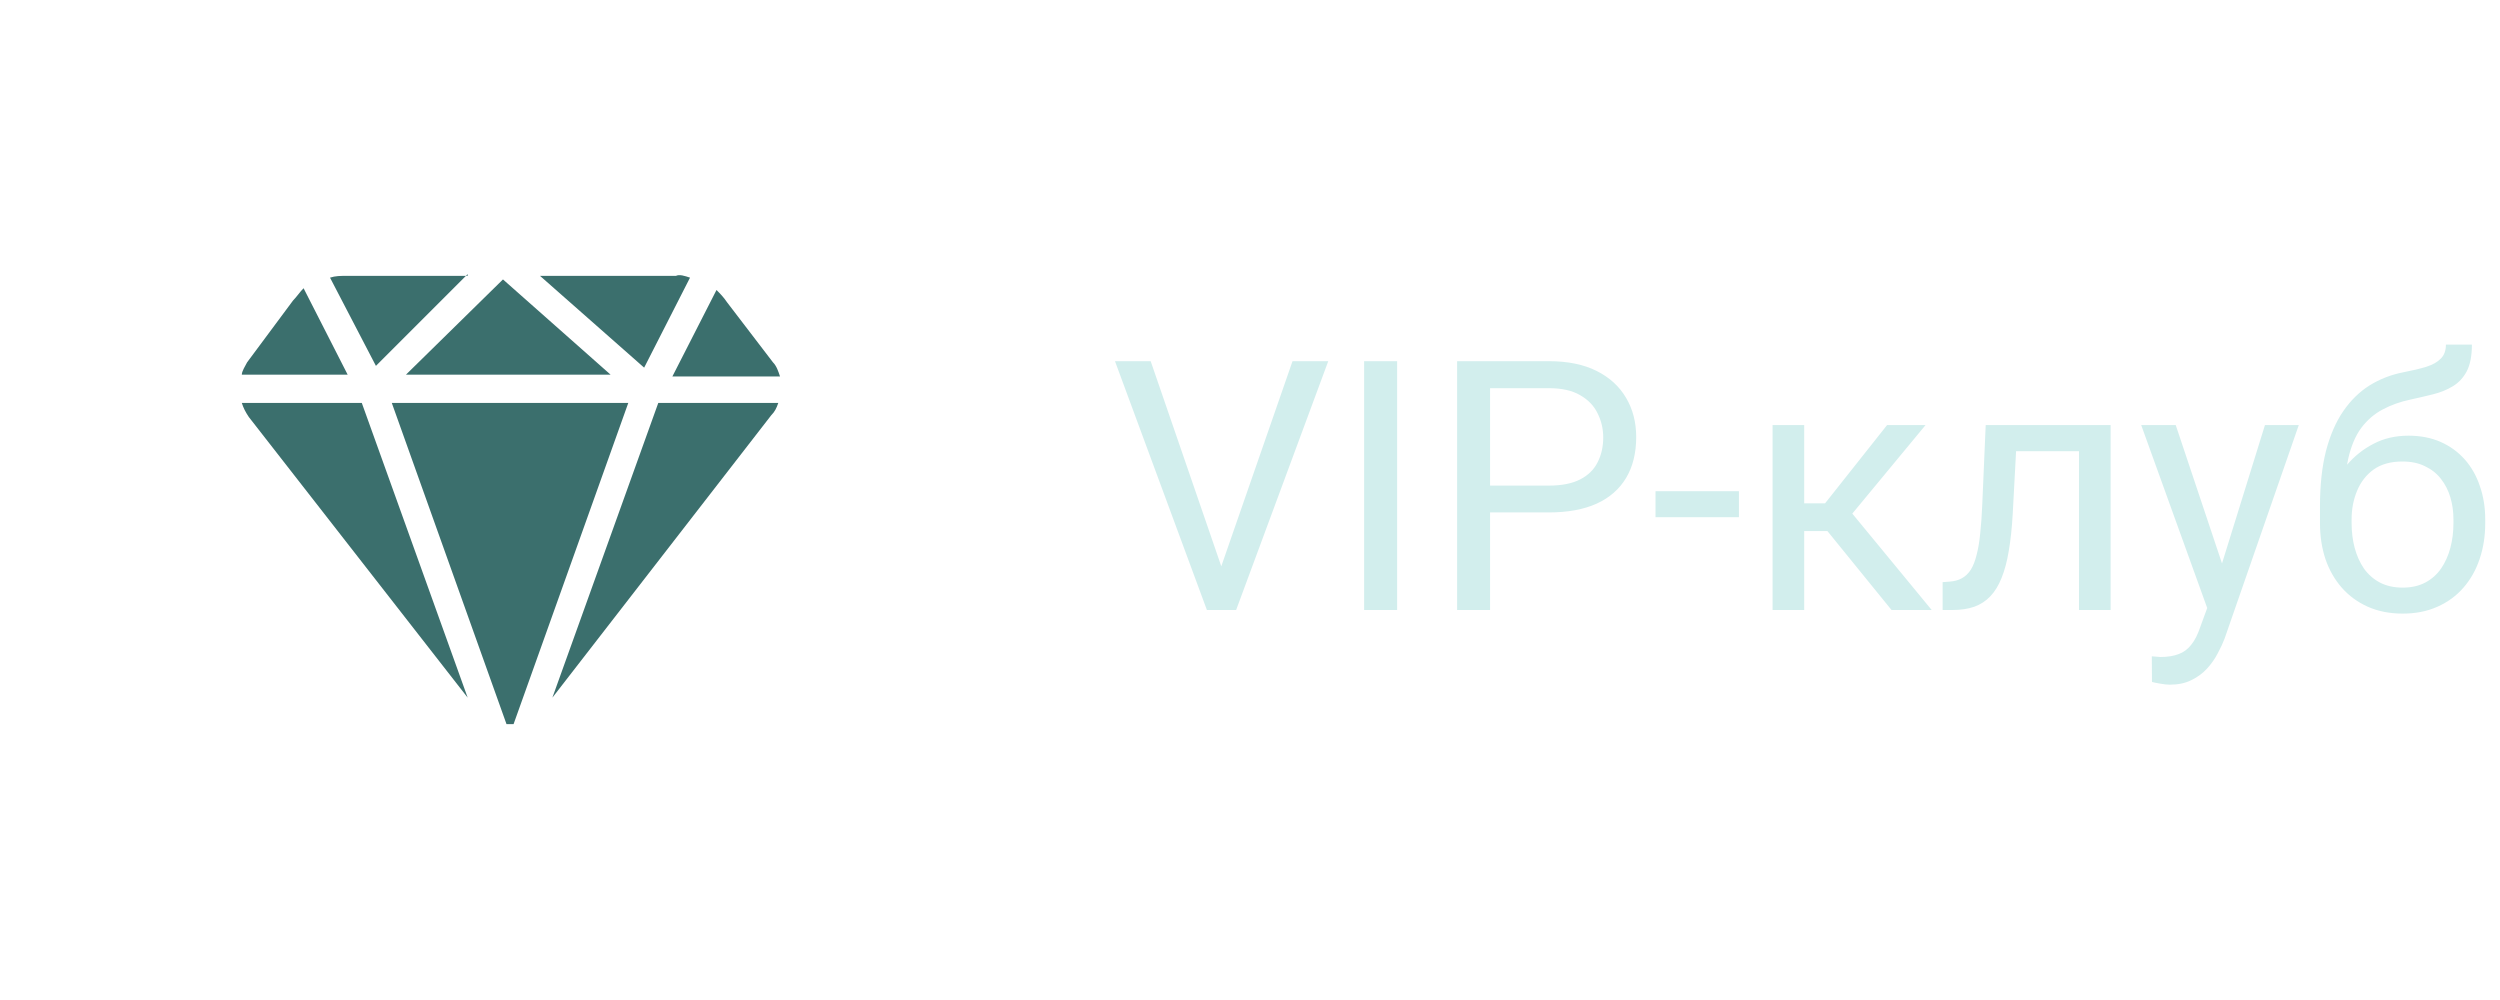 <svg width="100" height="40" viewBox="0 0 100 40" fill="none" xmlns="http://www.w3.org/2000/svg">
<path d="M30.919 14.494C31.06 14.635 31.131 14.847 31.201 15.059H26.895L28.66 11.6C28.801 11.741 28.942 11.882 29.084 12.094L30.919 14.494ZM20.543 28.965C20.472 28.965 20.331 28.965 20.26 28.965L15.672 16.118H25.131L20.543 28.965ZM24.425 14.988H16.237L20.119 11.177L24.425 14.988ZM27.601 11.106L25.766 14.706L21.601 11.035H27.037C27.178 10.965 27.39 11.035 27.601 11.106ZM18.707 10.965L15.037 14.635L13.201 11.106C13.413 11.035 13.625 11.035 13.837 11.035H18.707V10.965ZM11.719 12.024C11.86 11.882 12.001 11.671 12.143 11.529L13.907 14.988H9.672C9.672 14.847 9.813 14.635 9.884 14.494L11.719 12.024ZM9.954 16.682C9.813 16.471 9.742 16.329 9.672 16.118H14.472L18.707 27.906L9.954 16.682ZM22.095 27.906L26.331 16.118H31.131C31.06 16.329 30.989 16.471 30.848 16.612L22.095 27.906Z" fill="#3B6F6D"/>
<g clip-path="url(#clip0_10676_77582)">
<path d="M48.769 22.889L51.701 14.447H53.13L49.445 24.4H48.427L48.769 22.889ZM46.027 14.447L48.933 22.889L49.295 24.4H48.276L44.599 14.447H46.027ZM55.885 14.447V24.4H54.565V14.447H55.885ZM61.955 20.497H59.296V19.424H61.955C62.47 19.424 62.887 19.341 63.206 19.177C63.525 19.013 63.758 18.785 63.903 18.494C64.054 18.202 64.129 17.869 64.129 17.496C64.129 17.154 64.054 16.833 63.903 16.532C63.758 16.231 63.525 15.989 63.206 15.807C62.887 15.62 62.47 15.527 61.955 15.527H59.603V24.4H58.284V14.447H61.955C62.707 14.447 63.343 14.577 63.862 14.836C64.382 15.096 64.776 15.456 65.045 15.917C65.314 16.372 65.448 16.894 65.448 17.482C65.448 18.12 65.314 18.665 65.045 19.116C64.776 19.567 64.382 19.911 63.862 20.148C63.343 20.381 62.707 20.497 61.955 20.497ZM69.557 19.649V20.688H66.221V19.649H69.557ZM72.168 17.003V24.4H70.903V17.003H72.168ZM77.022 17.003L73.515 21.242H71.744L71.553 20.134H73.002L75.483 17.003H77.022ZM75.661 24.4L72.94 21.05L73.754 20.134L77.268 24.4H75.661ZM83.311 17.003V18.049H79.735V17.003H83.311ZM84.425 17.003V24.4H83.16V17.003H84.425ZM79.428 17.003H80.699L80.508 20.572C80.476 21.123 80.424 21.611 80.351 22.035C80.282 22.454 80.186 22.814 80.064 23.115C79.945 23.416 79.795 23.662 79.612 23.853C79.435 24.04 79.22 24.179 78.97 24.27C78.719 24.357 78.43 24.4 78.102 24.4H77.705V23.286L77.978 23.265C78.174 23.252 78.341 23.206 78.478 23.128C78.619 23.051 78.737 22.937 78.833 22.787C78.929 22.632 79.006 22.434 79.065 22.192C79.129 21.951 79.177 21.663 79.209 21.331C79.245 20.998 79.273 20.611 79.291 20.169L79.428 17.003ZM88.54 23.634L90.598 17.003H91.951L88.984 25.542C88.916 25.724 88.825 25.92 88.711 26.13C88.602 26.344 88.46 26.547 88.287 26.738C88.114 26.929 87.904 27.084 87.658 27.203C87.417 27.326 87.127 27.387 86.79 27.387C86.69 27.387 86.562 27.374 86.407 27.346C86.252 27.319 86.143 27.296 86.079 27.278L86.072 26.253C86.109 26.257 86.166 26.262 86.243 26.266C86.325 26.275 86.382 26.28 86.414 26.28C86.701 26.28 86.945 26.241 87.145 26.164C87.346 26.091 87.515 25.965 87.651 25.788C87.793 25.614 87.913 25.375 88.014 25.07L88.54 23.634ZM87.029 17.003L88.95 22.746L89.278 24.079L88.369 24.544L85.648 17.003H87.029ZM97.837 13.784H98.876C98.876 14.23 98.808 14.586 98.671 14.85C98.534 15.11 98.347 15.31 98.11 15.452C97.878 15.593 97.614 15.7 97.317 15.773C97.026 15.846 96.723 15.917 96.408 15.985C96.016 16.067 95.652 16.197 95.314 16.375C94.982 16.548 94.695 16.794 94.453 17.113C94.216 17.432 94.041 17.847 93.927 18.357C93.817 18.867 93.788 19.499 93.838 20.251V20.88H92.799V20.251C92.799 19.407 92.879 18.672 93.038 18.043C93.202 17.414 93.432 16.883 93.728 16.45C94.025 16.017 94.376 15.673 94.781 15.418C95.191 15.162 95.643 14.987 96.135 14.891C96.49 14.823 96.796 14.75 97.051 14.672C97.306 14.591 97.5 14.481 97.632 14.344C97.769 14.208 97.837 14.021 97.837 13.784ZM96.34 17.427C96.823 17.427 97.254 17.512 97.632 17.68C98.01 17.849 98.331 18.084 98.596 18.384C98.86 18.685 99.061 19.041 99.197 19.451C99.338 19.856 99.409 20.299 99.409 20.777V20.927C99.409 21.442 99.334 21.921 99.184 22.363C99.038 22.8 98.821 23.183 98.534 23.511C98.252 23.835 97.905 24.088 97.495 24.27C97.09 24.452 96.627 24.544 96.107 24.544C95.588 24.544 95.123 24.452 94.713 24.27C94.307 24.088 93.961 23.835 93.674 23.511C93.387 23.183 93.168 22.8 93.018 22.363C92.872 21.921 92.799 21.442 92.799 20.927V20.777C92.799 20.663 92.819 20.551 92.86 20.442C92.901 20.333 92.951 20.221 93.011 20.107C93.075 19.993 93.132 19.872 93.182 19.745C93.35 19.335 93.58 18.954 93.872 18.603C94.168 18.252 94.522 17.97 94.932 17.756C95.346 17.537 95.816 17.427 96.34 17.427ZM96.094 18.46C95.629 18.46 95.246 18.567 94.945 18.781C94.649 18.995 94.428 19.28 94.282 19.635C94.136 19.986 94.064 20.367 94.064 20.777V20.927C94.064 21.274 94.105 21.602 94.186 21.912C94.269 22.222 94.392 22.497 94.556 22.739C94.724 22.976 94.936 23.163 95.191 23.299C95.451 23.436 95.757 23.505 96.107 23.505C96.458 23.505 96.761 23.436 97.017 23.299C97.272 23.163 97.481 22.976 97.645 22.739C97.81 22.497 97.933 22.222 98.015 21.912C98.097 21.602 98.138 21.274 98.138 20.927V20.777C98.138 20.467 98.097 20.173 98.015 19.895C97.933 19.617 97.807 19.371 97.639 19.157C97.475 18.943 97.263 18.774 97.003 18.651C96.748 18.523 96.445 18.46 96.094 18.46Z" fill="#D2EEED"/>
</g>
<defs>
<clipPath id="clip0_10676_77582">
<rect width="55.46" height="18" fill="white" transform="translate(44.4 11)"/>
</clipPath>
</defs>
</svg>
